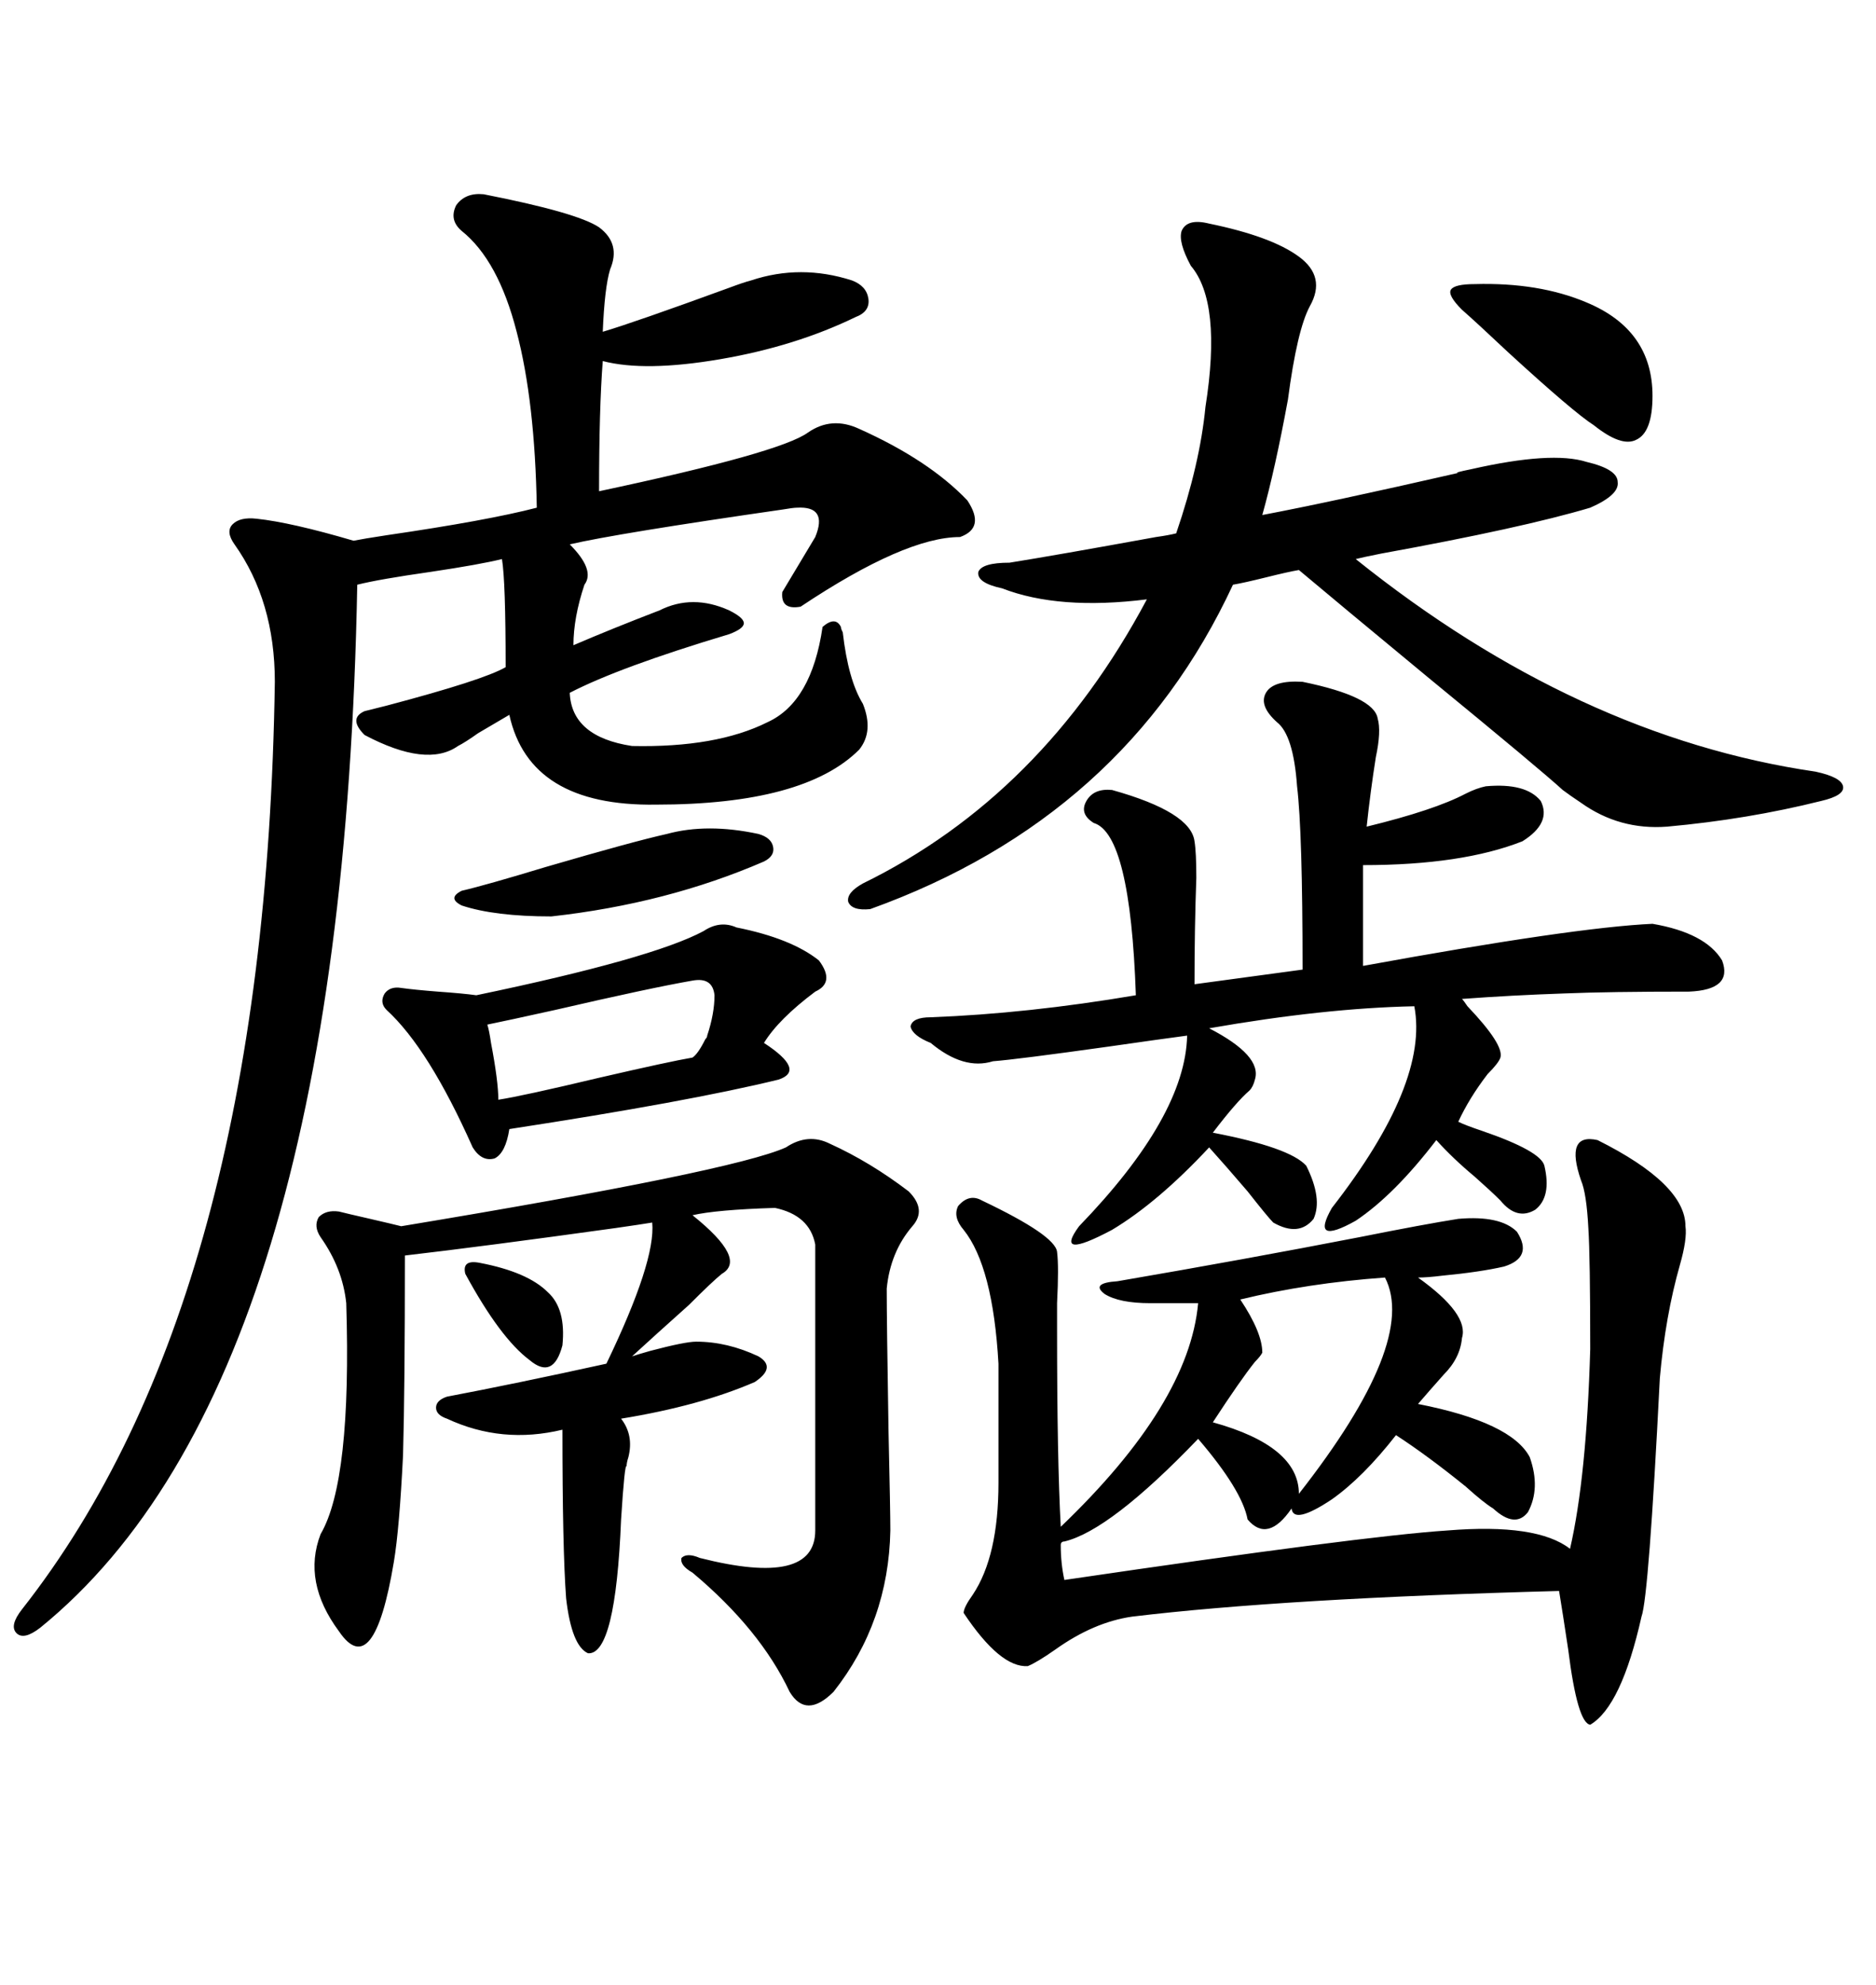 <svg xmlns="http://www.w3.org/2000/svg" xmlns:xlink="http://www.w3.org/1999/xlink" width="300" height="317.285"><path d="M77.34 31.05L77.34 31.05Q92.29 33.98 95.80 36.33L95.80 36.33Q99.32 38.96 97.56 43.07L97.56 43.07Q96.68 46.00 96.39 53.03L96.39 53.03Q101.37 51.56 116.60 46.00L116.60 46.00Q118.95 45.12 120.12 44.82L120.12 44.82Q128.03 42.19 136.23 44.82L136.23 44.82Q138.57 45.70 138.87 47.75L138.87 47.75Q139.16 49.80 136.82 50.68L136.82 50.68Q127.15 55.37 115.14 57.42L115.14 57.42Q103.13 59.47 96.39 57.71L96.39 57.71Q95.80 65.33 95.80 78.52L95.80 78.52Q124.80 72.36 129.20 69.14L129.20 69.14Q133.01 66.50 137.40 68.55L137.40 68.55Q148.54 73.54 154.69 79.98L154.69 79.98Q157.62 84.38 153.52 85.84L153.52 85.84Q144.73 85.84 128.03 96.97L128.03 96.97Q124.80 97.56 125.10 94.63L125.10 94.63L130.37 85.84Q132.42 80.86 127.44 81.15L127.44 81.15Q126.86 81.15 125.10 81.45L125.10 81.45Q98.73 85.25 91.11 87.01L91.11 87.01Q95.21 91.11 93.46 93.46L93.46 93.46Q91.70 98.73 91.70 103.13L91.70 103.13Q97.85 100.49 105.47 97.56L105.47 97.56Q110.74 94.92 116.60 97.56L116.60 97.56Q118.95 98.73 118.95 99.61L118.95 99.61Q118.95 100.49 116.60 101.37L116.60 101.37Q99.02 106.64 91.11 110.74L91.11 110.74Q91.41 117.77 101.07 119.24L101.07 119.24Q114.55 119.53 122.75 115.43L122.75 115.43Q129.79 112.21 131.54 100.20L131.54 100.20Q133.59 98.44 134.47 100.20L134.47 100.20Q134.47 100.49 134.77 101.07L134.77 101.07Q135.64 108.69 137.99 112.50L137.99 112.50Q139.75 116.89 137.40 119.82L137.40 119.82Q128.61 128.61 104.88 128.61L104.88 128.61Q84.67 128.91 81.45 114.26L81.45 114.26Q79.98 115.14 76.46 117.19L76.46 117.19Q74.41 118.65 73.24 119.24L73.24 119.24Q68.26 122.75 58.30 117.48L58.30 117.48Q55.66 114.84 58.30 113.67L58.30 113.67Q59.47 113.38 61.82 112.79L61.82 112.79Q77.34 108.69 80.86 106.64L80.86 106.64Q80.86 92.87 80.27 89.36L80.27 89.36Q76.76 90.23 68.85 91.41L68.85 91.41Q60.64 92.58 57.13 93.46L57.13 93.46Q54.79 220.90 6.45 260.16L6.45 260.16Q3.81 262.21 2.64 261.04L2.64 261.04Q1.46 259.86 3.52 257.23L3.52 257.23Q42.48 207.71 43.95 108.98L43.95 108.98Q43.95 96.09 37.50 87.01L37.50 87.01Q36.04 84.96 37.21 83.79L37.21 83.79Q38.38 82.62 41.02 82.91L41.02 82.91Q46.58 83.50 56.54 86.43L56.54 86.43Q58.01 86.13 61.82 85.55L61.82 85.55Q77.93 83.20 85.84 81.15L85.84 81.15Q85.55 64.16 82.62 53.03L82.62 53.03Q79.69 41.60 73.83 36.91L73.83 36.91Q71.78 35.16 72.95 32.81L72.95 32.81Q74.41 30.76 77.34 31.05ZM255.47 182.23L255.47 182.23Q269.53 189.26 269.53 196.00L269.53 196.00Q269.82 198.05 268.65 202.15L268.65 202.15Q266.31 210.35 265.43 220.31L265.43 220.31Q263.67 255.18 262.50 258.40L262.50 258.40Q259.28 272.75 254.30 275.68L254.30 275.68Q252.25 275.39 250.78 263.67L250.78 263.67Q249.90 257.81 249.32 254.30L249.32 254.30Q205.37 255.47 181.05 258.40L181.05 258.40Q174.90 259.28 168.75 263.67L168.75 263.67Q165.82 265.72 164.36 266.31L164.36 266.31Q159.96 266.60 154.10 257.81L154.10 257.81Q154.10 256.93 155.57 254.88L155.57 254.88Q159.67 248.73 159.67 237.01L159.67 237.01L159.67 217.97Q158.79 202.44 154.10 196.58L154.10 196.58Q152.34 194.53 153.22 192.77L153.22 192.77Q154.98 190.72 157.03 191.89L157.03 191.89Q168.75 197.46 169.04 200.10L169.04 200.10Q169.34 202.44 169.04 208.30L169.04 208.30Q169.04 211.23 169.04 212.70L169.04 212.70Q169.04 233.20 169.63 244.04L169.63 244.04Q190.14 224.41 191.60 208.30L191.60 208.30L183.98 208.30Q179.00 208.30 176.66 206.84L176.66 206.84Q174.32 205.08 178.71 204.79L178.71 204.79Q199.22 201.27 217.38 197.75L217.38 197.75Q227.64 195.70 233.20 194.82L233.20 194.82Q239.94 194.24 242.58 196.88L242.58 196.88Q245.21 200.98 240.53 202.44L240.53 202.44Q236.72 203.32 230.57 203.91L230.57 203.91Q228.22 204.20 226.76 204.20L226.76 204.20Q234.96 210.06 233.79 213.87L233.79 213.87Q233.50 217.09 230.86 219.73L230.86 219.73Q228.52 222.36 226.76 224.41L226.76 224.41Q241.70 227.34 244.63 232.91L244.63 232.91Q246.39 237.89 244.34 241.70L244.34 241.70Q242.29 244.34 238.77 241.11L238.77 241.11Q237.30 240.23 234.38 237.60L234.38 237.60Q228.22 232.62 223.24 229.39L223.24 229.39Q217.97 236.13 212.99 239.65L212.99 239.65Q206.84 243.75 206.54 241.11L206.54 241.11Q202.73 246.68 199.51 242.87L199.51 242.87Q198.63 238.18 191.60 229.98L191.60 229.98Q177.54 244.63 170.21 246.39L170.21 246.39Q169.63 246.39 169.63 246.97L169.63 246.97Q169.63 249.90 170.21 252.54L170.21 252.54Q217.97 245.51 231.45 244.63L231.45 244.63Q245.80 243.46 251.07 247.56L251.07 247.56Q253.71 236.13 254.30 215.63L254.30 215.63Q254.30 200.98 254.00 196.29L254.00 196.29Q253.71 190.72 252.83 188.67L252.83 188.67Q250.20 181.05 255.47 182.23ZM125.68 183.40L125.68 183.40Q129.20 181.05 132.71 182.81L132.71 182.81Q139.16 185.74 145.31 190.43L145.31 190.43Q148.24 193.36 145.90 196.00L145.90 196.00Q142.38 200.10 141.80 205.96L141.80 205.96Q141.80 211.23 142.09 228.81L142.09 228.81Q142.38 241.70 142.38 244.63L142.38 244.63Q142.09 259.28 133.30 270.41L133.30 270.41Q128.91 274.80 126.27 270.41L126.27 270.41Q121.58 260.45 110.74 251.37L110.74 251.37Q108.69 250.20 108.98 249.02L108.98 249.02Q109.86 248.14 111.91 249.02L111.91 249.02Q130.37 253.71 130.37 244.63L130.37 244.63L130.37 198.93Q129.49 194.24 123.93 193.07L123.93 193.07Q114.55 193.36 110.74 194.24L110.74 194.24Q119.53 201.27 115.43 203.61L115.43 203.61Q113.96 204.79 110.16 208.59L110.16 208.59Q104.59 213.57 101.07 216.80L101.07 216.80Q101.95 216.50 104.00 215.92L104.00 215.92Q109.57 214.45 111.33 214.45L111.33 214.45Q116.31 214.45 121.29 216.80L121.29 216.80Q124.22 218.55 120.70 220.90L120.70 220.90Q111.91 224.71 99.32 226.76L99.32 226.76Q101.37 229.39 100.49 232.91L100.49 232.91Q100.20 233.79 100.20 234.38L100.20 234.38Q99.90 233.79 99.32 242.87L99.32 242.87Q98.44 264.55 94.04 264.26L94.04 264.26Q91.41 263.09 90.53 255.47L90.53 255.47Q89.94 247.56 89.94 228.52L89.94 228.52Q80.27 230.86 71.48 226.76L71.48 226.76Q69.73 226.17 69.73 225L69.73 225Q69.73 223.83 71.48 223.24L71.48 223.24Q82.32 221.19 96.97 217.97L96.97 217.97Q104.88 201.56 104.30 195.41L104.30 195.41Q102.54 195.70 98.44 196.29L98.44 196.29Q77.34 199.22 64.75 200.68L64.75 200.68Q64.75 222.07 64.45 232.62L64.45 232.62Q63.87 244.34 62.99 249.61L62.99 249.61Q59.77 268.95 54.20 260.74L54.20 260.74Q48.34 252.83 51.27 245.21L51.27 245.21Q56.25 236.72 55.37 208.30L55.37 208.30Q54.79 202.73 51.27 197.75L51.27 197.75Q50.10 196.00 50.98 194.53L50.98 194.53Q52.15 193.36 54.20 193.65L54.20 193.65Q55.37 193.95 59.18 194.82L59.18 194.82Q62.99 195.70 64.16 196.00L64.16 196.00Q117.19 187.21 125.68 183.40ZM193.36 35.74L193.36 35.74Q203.32 37.79 207.71 41.02L207.71 41.02Q212.11 44.24 209.47 48.93L209.47 48.93Q207.42 52.73 205.96 63.87L205.96 63.87Q203.91 75 201.86 82.32L201.86 82.32Q212.70 80.27 233.20 75.59L233.20 75.59Q232.32 75.59 235.25 75L235.25 75Q248.14 72.07 253.71 73.83L253.71 73.83Q258.69 75 258.69 77.05L258.69 77.05Q258.98 79.10 254.30 81.15L254.30 81.15Q243.46 84.38 220.90 88.48L220.90 88.48Q217.97 89.06 216.80 89.36L216.80 89.36Q252.25 117.77 290.33 123.34L290.33 123.34Q294.43 124.22 294.73 125.68L294.73 125.68Q295.02 127.15 291.21 128.03L291.21 128.03Q279.49 130.96 266.60 132.13L266.60 132.13Q258.98 132.71 252.83 128.32L252.83 128.32Q251.07 127.15 249.90 126.27L249.90 126.27Q246.39 123.05 228.52 108.40L228.52 108.40Q213.28 95.80 207.71 91.11L207.71 91.11Q205.96 91.41 202.44 92.29L202.44 92.29Q198.93 93.16 197.17 93.46L197.17 93.46Q179.88 130.66 139.16 145.31L139.16 145.31Q136.23 145.61 135.64 144.14L135.64 144.14Q135.35 142.68 137.99 141.21L137.99 141.21Q166.70 127.15 183.40 95.80L183.40 95.80Q169.34 97.56 160.25 94.04L160.25 94.04Q156.15 93.16 156.45 91.41L156.45 91.41Q157.03 89.94 161.43 89.94L161.43 89.94Q168.75 88.77 184.86 85.84L184.86 85.84Q186.91 85.55 188.09 85.25L188.09 85.25Q191.89 74.12 192.77 65.04L192.77 65.04Q195.41 48.34 190.43 42.48L190.43 42.48Q188.38 38.67 188.96 36.91L188.96 36.91Q189.84 34.86 193.36 35.74ZM208.30 108.98L208.30 108.98Q219.73 111.33 220.31 114.84L220.31 114.84Q220.90 116.89 220.02 121.00L220.02 121.00Q219.14 126.56 218.55 132.13L218.55 132.13Q229.39 129.49 234.38 126.86L234.38 126.86Q236.13 125.98 237.60 125.68L237.60 125.68Q244.04 125.10 246.39 128.03L246.39 128.03Q248.14 131.54 243.46 134.47L243.46 134.47Q233.79 138.28 217.97 138.28L217.97 138.28L217.97 154.39Q251.66 148.24 264.26 147.66L264.26 147.66Q272.75 149.12 275.39 153.52L275.39 153.52Q277.15 158.20 270.12 158.50L270.12 158.50Q257.23 158.50 250.20 158.79L250.20 158.79Q241.70 159.08 233.79 159.67L233.79 159.67Q234.08 159.96 234.67 160.84L234.67 160.84Q240.53 166.99 239.94 169.04L239.94 169.04Q239.65 169.92 237.89 171.68L237.89 171.68Q234.96 175.49 233.20 179.30L233.20 179.30Q234.38 179.88 237.01 180.76L237.01 180.76Q246.39 183.98 246.97 186.33L246.97 186.33Q248.14 191.31 245.51 193.36L245.51 193.36Q242.58 195.12 239.94 191.89L239.94 191.89Q238.48 190.43 235.84 188.09L235.84 188.09Q232.32 185.16 229.69 182.23L229.69 182.23Q222.95 191.02 216.80 195.12L216.80 195.12Q209.47 199.22 212.99 193.07L212.99 193.07Q228.52 173.14 226.17 160.84L226.17 160.84Q211.82 161.13 193.36 164.36L193.36 164.36Q201.86 168.75 200.68 172.56L200.68 172.56Q200.39 173.73 199.80 174.32L199.80 174.32Q197.75 176.07 193.95 181.05L193.95 181.05Q206.25 183.40 208.89 186.33L208.89 186.33Q211.52 191.60 210.06 194.82L210.06 194.82Q207.71 197.75 203.61 195.41L203.61 195.41Q202.73 194.53 199.51 190.43L199.51 190.43Q196.00 186.33 193.36 183.40L193.36 183.40Q185.16 192.19 177.83 196.58L177.83 196.58Q168.46 201.56 172.56 196.00L172.56 196.00Q189.55 178.42 189.84 165.53L189.84 165.53Q185.45 166.11 177.25 167.29L177.25 167.29Q162.60 169.34 158.79 169.63L158.79 169.63Q154.10 171.09 148.83 166.70L148.83 166.70Q145.90 165.53 145.61 164.06L145.61 164.06Q145.90 162.60 148.83 162.60L148.83 162.60Q164.36 162.01 181.64 159.08L181.64 159.08Q180.76 133.30 174.90 131.54L174.90 131.54Q172.56 130.08 173.73 128.03L173.73 128.03Q174.90 125.98 177.83 126.27L177.83 126.27Q190.43 129.79 191.02 134.47L191.02 134.47Q191.31 136.23 191.31 140.33L191.31 140.33Q191.02 148.24 191.02 157.32L191.02 157.32L208.30 154.98Q208.30 133.01 207.42 125.68L207.42 125.68Q206.84 117.48 204.20 115.43L204.20 115.43Q201.27 112.79 202.44 110.74L202.44 110.74Q203.61 108.69 208.30 108.98ZM112.50 148.83L112.50 148.83Q115.14 147.07 117.77 148.24L117.77 148.24Q126.56 150 130.96 153.52L130.96 153.52Q133.59 157.03 130.37 158.50L130.37 158.50Q124.51 162.89 122.17 166.70L122.17 166.70Q128.91 171.09 124.51 172.56L124.51 172.56Q110.16 176.07 81.45 180.47L81.45 180.47Q80.86 184.28 79.10 185.16L79.10 185.16Q77.05 185.74 75.59 183.40L75.59 183.40Q68.55 167.58 61.82 161.43L61.82 161.43Q60.64 160.25 61.52 158.79L61.52 158.79Q62.40 157.62 64.16 157.91L64.16 157.91Q66.21 158.20 70.02 158.50L70.02 158.50Q74.12 158.79 76.17 159.08L76.17 159.08Q104.30 153.22 112.50 148.83ZM207.71 238.77L207.71 238.77Q226.76 214.45 221.48 204.20L221.48 204.20Q209.18 205.08 198.34 207.71L198.34 207.71Q201.86 212.99 201.86 216.21L201.86 216.21Q201.56 216.80 200.68 217.68L200.68 217.68Q198.34 220.61 193.95 227.34L193.95 227.34Q207.71 231.15 207.71 238.77ZM235.84 45.41L235.84 45.41Q246.09 45.12 253.71 48.34L253.71 48.34Q264.26 52.73 264.26 63.28L264.26 63.28Q264.26 69.14 261.62 70.31L261.62 70.31Q259.28 71.48 254.88 67.97L254.88 67.97Q251.66 65.92 241.11 56.25L241.11 56.25Q236.13 51.56 233.79 49.51L233.79 49.51Q231.45 47.17 232.03 46.29L232.03 46.29Q232.62 45.41 235.84 45.41ZM110.74 156.74L110.74 156.74Q104.00 157.91 88.77 161.43L88.77 161.43Q80.86 163.18 77.93 163.77L77.93 163.77Q78.22 164.65 78.52 166.70L78.52 166.70Q79.69 172.85 79.69 175.78L79.69 175.78Q83.50 175.20 95.80 172.27L95.80 172.27Q107.23 169.63 110.74 169.04L110.74 169.04Q111.62 168.46 112.79 166.11L112.79 166.11Q113.09 165.82 113.09 165.53L113.09 165.53Q114.26 162.01 114.26 159.08L114.26 159.08Q113.96 156.15 110.74 156.74ZM106.64 133.30L106.64 133.30Q113.09 131.54 121.29 133.30L121.29 133.30Q123.34 133.89 123.63 135.35L123.63 135.35Q123.93 136.82 122.17 137.70L122.17 137.70Q106.64 144.43 88.18 146.48L88.18 146.48Q79.10 146.48 73.83 144.73L73.83 144.73Q72.66 144.14 72.66 143.55L72.66 143.55Q72.66 142.97 73.83 142.38L73.83 142.38Q77.64 141.50 87.30 138.57L87.30 138.57Q101.37 134.47 106.64 133.30ZM76.76 201.86L76.76 201.86Q84.38 203.32 87.60 206.54L87.60 206.54Q90.53 209.18 89.94 215.04L89.94 215.04Q88.48 220.61 84.67 217.38L84.67 217.38Q79.98 213.87 74.41 203.61L74.41 203.61Q73.83 201.27 76.76 201.86Z"/></svg>